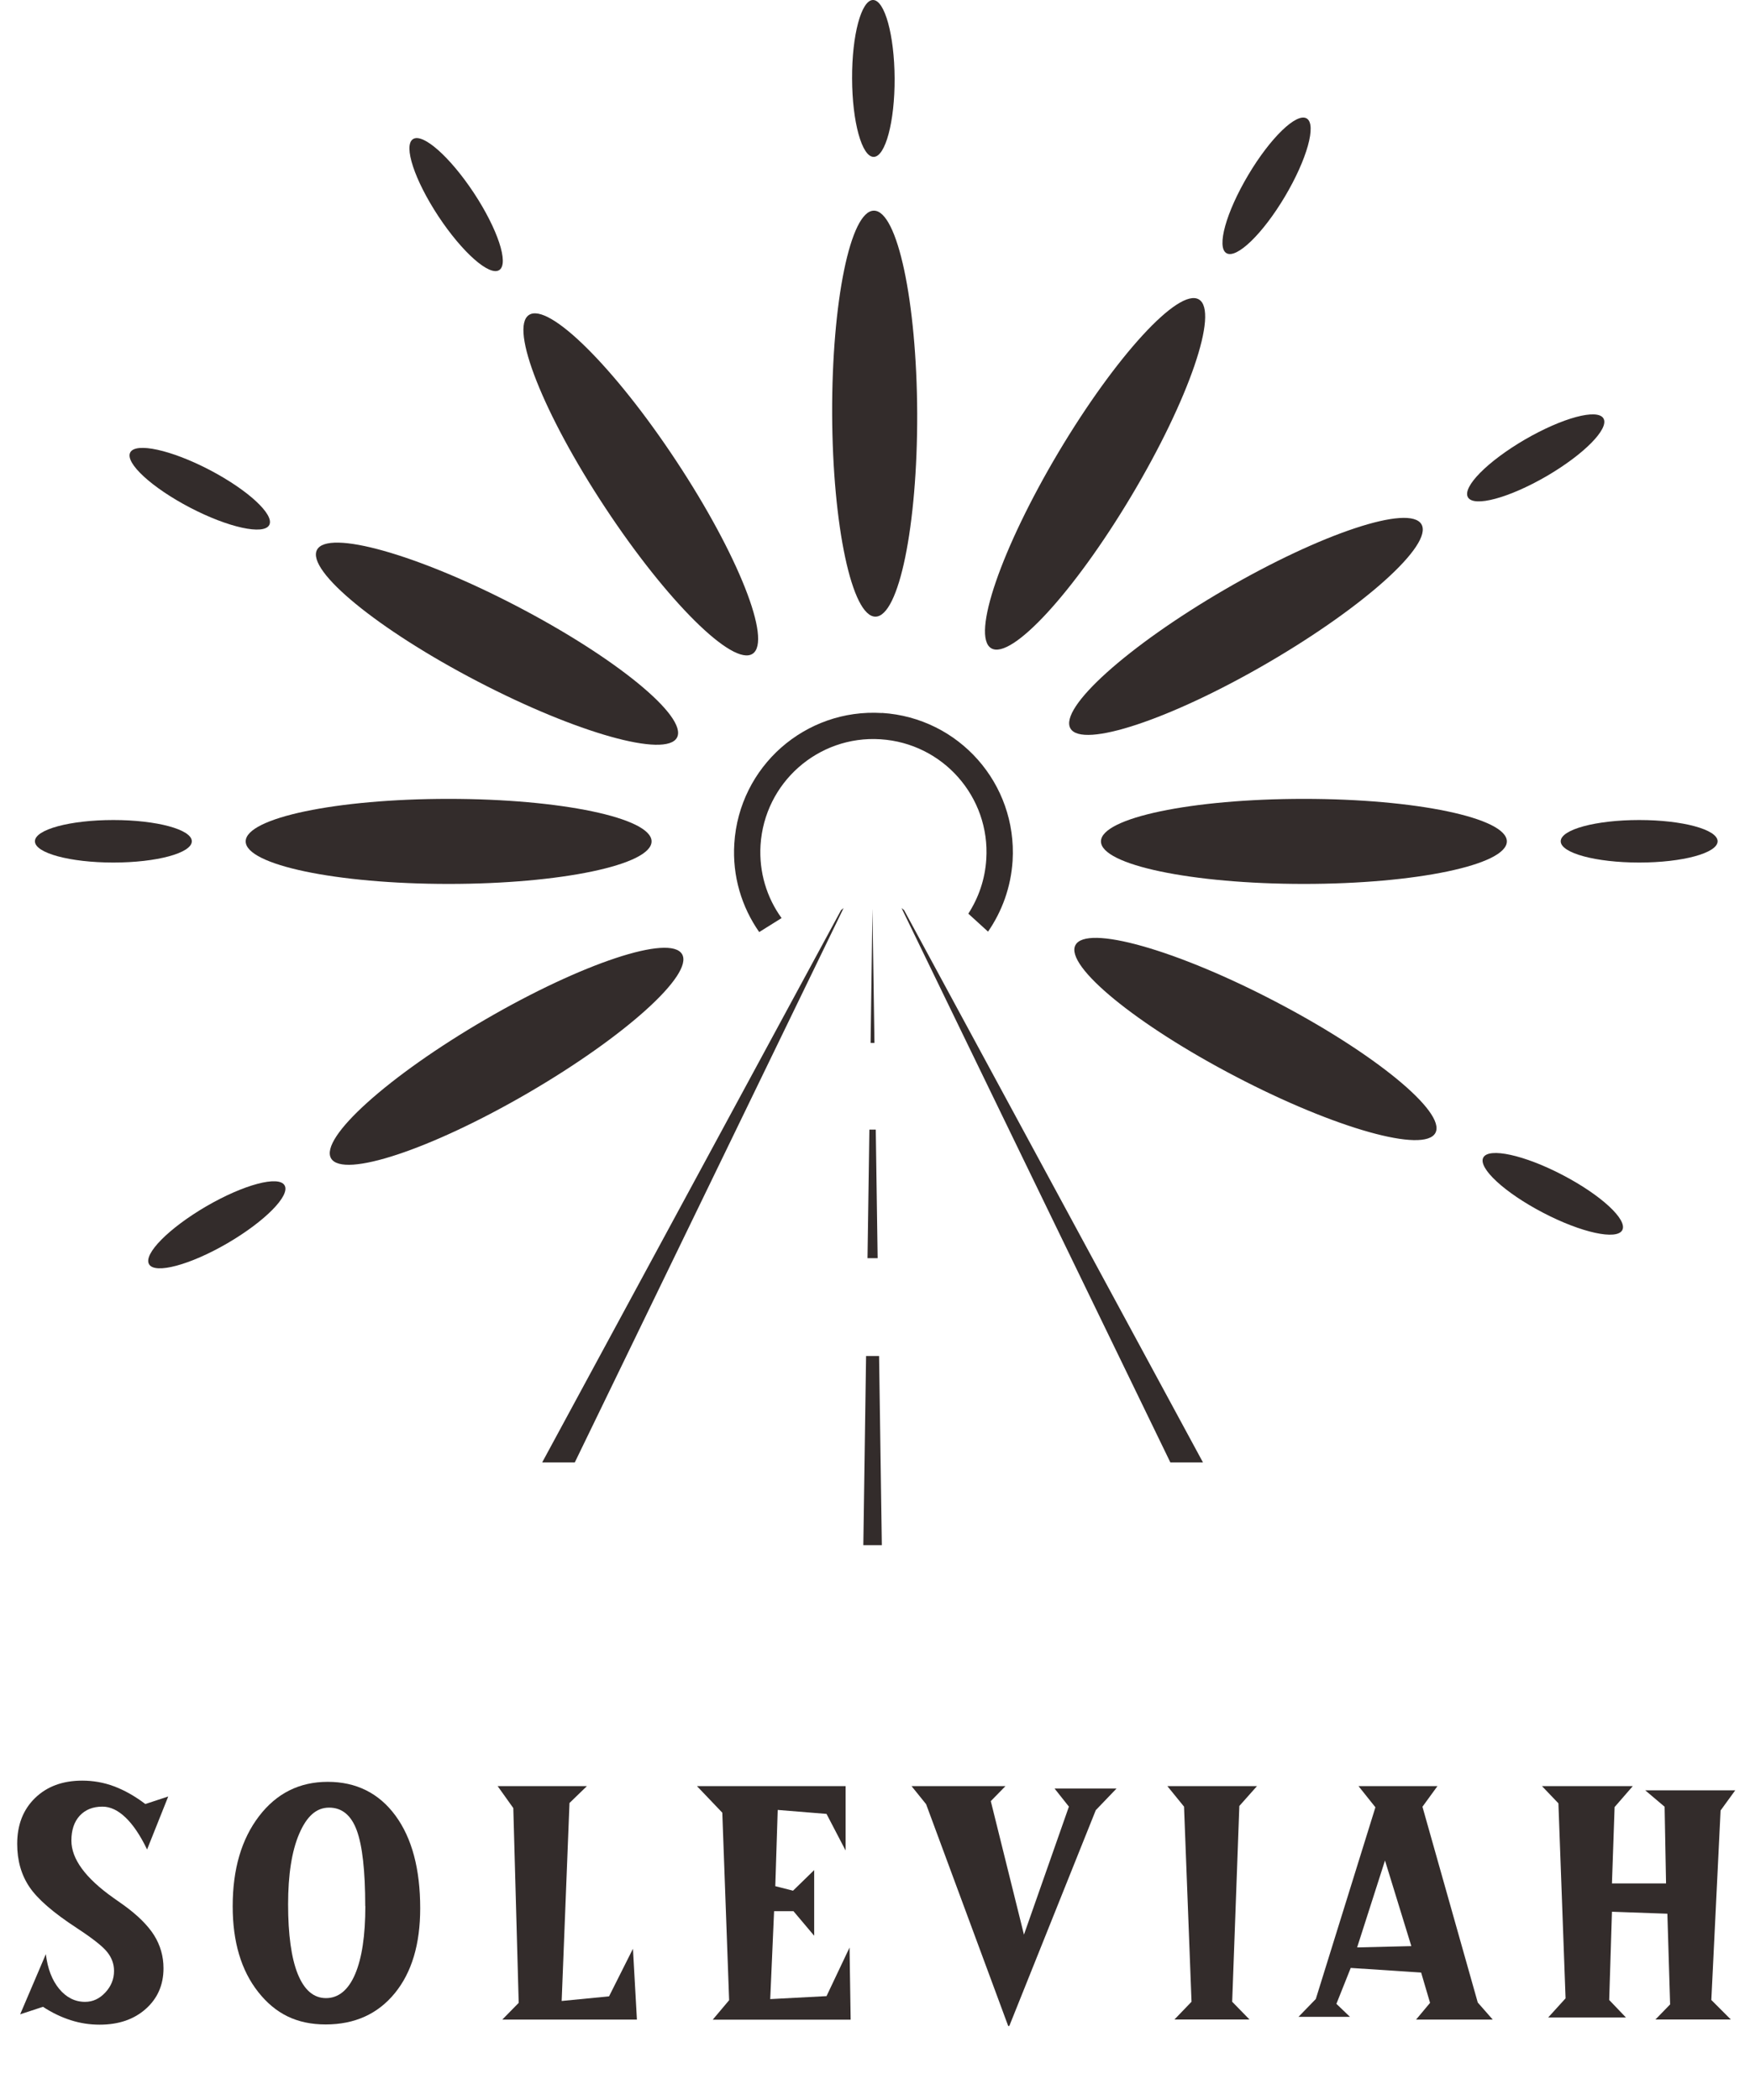 <svg xmlns="http://www.w3.org/2000/svg" id="_&#x56FE;&#x5C42;_2" data-name="&#x56FE;&#x5C42; 2" viewBox="0 0 158.84 190.63"><defs><style> .cls-1, .cls-2 { fill: #332c2b; } .cls-2 { fill-rule: evenodd; } </style></defs><g id="_&#x56FE;&#x5C42;_1-2" data-name="&#x56FE;&#x5C42; 1"><path class="cls-2" d="M79.37,94.66l-.18-12.19-.17,12.19h.35Zm.29,19.54l-.17-11.67h-.58l-.17,11.67h.92Zm-1.29,26.05h1.67l-.25-17.17h-1.18l-.25,17.17Z"></path><path class="cls-2" d="M40.72,72.51c10.18,0,18.42,1.73,18.42,3.86s-8.25,3.86-18.42,3.86-18.42-1.73-18.42-3.86,8.25-3.86,18.42-3.86"></path><path class="cls-2" d="M10.29,74.43c3.93,0,7.12,.86,7.12,1.93s-3.19,1.93-7.12,1.93-7.12-.86-7.12-1.93,3.19-1.93,7.12-1.93"></path><path class="cls-2" d="M118.35,72.51c-10.18,0-18.42,1.73-18.42,3.86s8.25,3.86,18.42,3.86,18.42-1.73,18.42-3.86-8.25-3.86-18.42-3.86"></path><path class="cls-2" d="M148.78,74.43c-3.93,0-7.12,.86-7.12,1.93s3.19,1.93,7.12,1.93,7.12-.86,7.12-1.93-3.19-1.93-7.12-1.93"></path><path class="cls-2" d="M112.17,97.72c-9.02-4.7-15.54-10.05-14.56-11.93,.98-1.89,9.1,.39,18.12,5.1,9.02,4.7,15.54,10.05,14.56,11.93-.98,1.89-9.1-.39-18.12-5.1"></path><path class="cls-2" d="M44.04,92.54c8.8-5.12,16.8-7.77,17.87-5.93,1.07,1.84-5.19,7.48-13.99,12.6-8.8,5.12-16.79,7.77-17.87,5.93-1.07-1.84,5.19-7.48,13.99-12.6"></path><path class="cls-2" d="M140.05,110.07c-3.49-1.82-5.91-4.06-5.42-5,.49-.94,3.72-.24,7.2,1.58,3.49,1.82,5.91,4.06,5.42,5-.49,.94-3.72,.24-7.2-1.58"></path><path class="cls-2" d="M18.71,109.5c3.4-1.98,6.59-2.83,7.12-1.91,.54,.92-1.79,3.27-5.18,5.25-3.4,1.98-6.59,2.83-7.12,1.91-.54-.92,1.79-3.27,5.18-5.25"></path><path class="cls-2" d="M75.53,37.56c.04,10.18,1.8,18.42,3.93,18.41,2.13,0,3.82-8.26,3.79-18.44-.04-10.18-1.8-18.42-3.93-18.41-2.13,0-3.82,8.26-3.79,18.44"></path><path class="cls-2" d="M96.08,41.04c-5.2,8.74-7.94,16.71-6.11,17.8,1.83,1.09,7.53-5.12,12.74-13.86,5.21-8.74,7.94-16.71,6.11-17.8-1.83-1.09-7.53,5.12-12.74,13.86"></path><path class="cls-2" d="M43.33,61.84c9.02,4.7,17.14,6.98,18.12,5.1,.98-1.89-5.53-7.23-14.56-11.93-9.02-4.7-17.14-6.98-18.12-5.1-.98,1.89,5.53,7.23,14.56,11.93"></path><path class="cls-2" d="M111.15,53.52c-8.8,5.12-15.06,10.75-13.99,12.6,1.07,1.84,9.07-.81,17.87-5.93,8.8-5.12,15.06-10.75,13.99-12.6-1.07-1.84-9.07,.81-17.87,5.93"></path><path class="cls-2" d="M54.94,46.09c5.6,8.49,11.59,14.43,13.37,13.25,1.78-1.17-1.32-9.01-6.93-17.5-5.6-8.49-11.59-14.43-13.37-13.25-1.78,1.17,1.32,9.01,6.93,17.5"></path><path class="cls-2" d="M77.34,7.13c.01,3.93,.89,7.12,1.96,7.11,1.06,0,1.92-3.19,1.9-7.13C81.18,3.18,80.3,0,79.24,0c-1.06,0-1.92,3.19-1.9,7.13"></path><path class="cls-2" d="M113.3,15.88c-2.01,3.38-2.9,6.56-1.98,7.1,.92,.54,3.29-1.75,5.3-5.13,2.01-3.38,2.9-6.56,1.98-7.1-.92-.54-3.29,1.75-5.3,5.13"></path><path class="cls-2" d="M17.24,46.07c3.49,1.82,6.71,2.52,7.2,1.58,.49-.94-1.94-3.18-5.42-5-3.49-1.82-6.71-2.52-7.2-1.58-.49,.94,1.94,3.18,5.42,5"></path><path class="cls-2" d="M138.42,39.89c-3.4,1.98-5.72,4.32-5.18,5.25,.54,.92,3.72,.06,7.12-1.91,3.4-1.98,5.72-4.32,5.18-5.25-.54-.92-3.72-.06-7.12,1.91"></path><path class="cls-2" d="M39.79,19.63c2.17,3.28,4.64,5.47,5.53,4.88,.89-.59-.15-3.72-2.31-7-2.17-3.28-4.64-5.47-5.53-4.88-.89,.59,.15,3.72,2.31,7"></path><path class="cls-1" d="M80.06,64.71c3.49,.22,6.56,1.83,8.7,4.25s3.36,5.67,3.15,9.16c-.15,2.4-.96,4.6-2.23,6.44l-1.79-1.63c.93-1.44,1.52-3.12,1.63-4.95,.18-2.83-.81-5.46-2.55-7.43-1.74-1.97-4.23-3.27-7.06-3.45-2.83-.18-5.46,.81-7.43,2.55-1.97,1.74-3.27,4.23-3.45,7.06-.15,2.46,.57,4.77,1.91,6.62l-2.03,1.27c-1.59-2.27-2.45-5.07-2.26-8.04,.22-3.49,1.83-6.56,4.25-8.7,2.43-2.14,5.67-3.36,9.16-3.14"></path><polygon class="cls-2" points="49.21 132.74 76.34 82.61 76.57 82.42 52.17 132.74 49.21 132.74"></polygon><polygon class="cls-2" points="109.19 132.74 82.06 82.61 81.83 82.42 106.23 132.74 109.19 132.74"></polygon><path class="cls-1" d="M13.2,163.74l2.07-.68-1.92,4.81c-.61-1.27-1.26-2.24-1.95-2.9-.69-.66-1.39-.99-2.1-.99-.88,0-1.56,.28-2.07,.83-.5,.55-.75,1.3-.75,2.25,0,1.67,1.27,3.4,3.81,5.2,.41,.29,.73,.52,.95,.67,1.27,.92,2.18,1.83,2.75,2.73,.56,.9,.85,1.9,.85,2.99,0,1.51-.54,2.74-1.61,3.69-1.08,.96-2.47,1.43-4.19,1.43-.89,0-1.75-.13-2.6-.4s-1.7-.67-2.54-1.22l-2.07,.68,2.33-5.46c.16,1.31,.56,2.36,1.21,3.15,.65,.78,1.43,1.18,2.35,1.18,.7,0,1.31-.28,1.84-.85,.53-.57,.79-1.22,.79-1.96,0-.63-.21-1.2-.62-1.71-.41-.52-1.34-1.25-2.79-2.2-2.11-1.38-3.53-2.61-4.27-3.71-.74-1.1-1.11-2.4-1.11-3.91,0-1.72,.54-3.11,1.62-4.16s2.51-1.58,4.28-1.58c1,0,1.97,.17,2.9,.52s1.88,.88,2.84,1.61Z"></path><path class="cls-1" d="M21.12,173.02c0-3.37,.8-6.09,2.39-8.17s3.67-3.12,6.24-3.12,4.64,1.02,6.14,3.06c1.5,2.04,2.25,4.85,2.25,8.42,0,3.26-.77,5.83-2.31,7.71s-3.63,2.83-6.27,2.83-4.57-.98-6.12-2.94c-1.55-1.96-2.32-4.56-2.32-7.78Zm12.03,0c0-3.22-.26-5.51-.77-6.89-.51-1.38-1.35-2.06-2.51-2.06s-2.03,.79-2.71,2.37c-.68,1.58-1.01,3.72-1.01,6.42s.29,4.87,.88,6.32,1.44,2.18,2.56,2.18,2.02-.72,2.64-2.17,.93-3.51,.93-6.19Z"></path><path class="cls-1" d="M45.17,162.12h8.1l-1.58,1.53-.71,17.97,4.3-.42,2.17-4.32,.36,6.43h-12.22l1.49-1.52-.49-17.68-1.42-1.99Z"></path><path class="cls-1" d="M63.27,162.12h13.48v5.84l-1.73-3.32-4.43-.36-.22,6.92,1.61,.41,1.92-1.87v5.96l-1.88-2.23h-1.76l-.35,7.98,5.11-.27,2.09-4.41,.1,6.55h-12.52l1.49-1.77-.62-17.02-2.29-2.4Z"></path><path class="cls-1" d="M82.73,162.12h8.53l-1.33,1.36,3.01,12.12,4.08-11.62-1.3-1.64h5.62l-1.88,1.96-7.85,19.59h-.1l-7.45-20.13-1.33-1.65Z"></path><path class="cls-1" d="M105.96,162.12h8.13l-1.6,1.8-.65,17.77,1.57,1.61h-6.81l1.55-1.61-.68-17.71-1.52-1.87Z"></path><path class="cls-1" d="M123.3,162.12h7.17l-1.36,1.87,5.02,17.77,1.36,1.55h-6.96l1.27-1.52-.81-2.75-6.39-.42-1.3,3.26,1.23,1.18h-4.67l1.57-1.62,5.41-17.4-1.54-1.93Zm2.41,6.75l-2.53,7.89,4.92-.12-2.39-7.77Z"></path><path class="cls-1" d="M139.97,162.12h8.23l-1.65,1.9-.24,6.93h4.91l-.13-6.96-1.76-1.49h8.17l-1.33,1.83-.84,17.2,1.77,1.77h-6.84l1.33-1.37-.25-8.23-5.03-.18-.25,8.01,1.52,1.59h-7.06l1.58-1.74-.65-17.7-1.49-1.56Z"></path></g></svg>